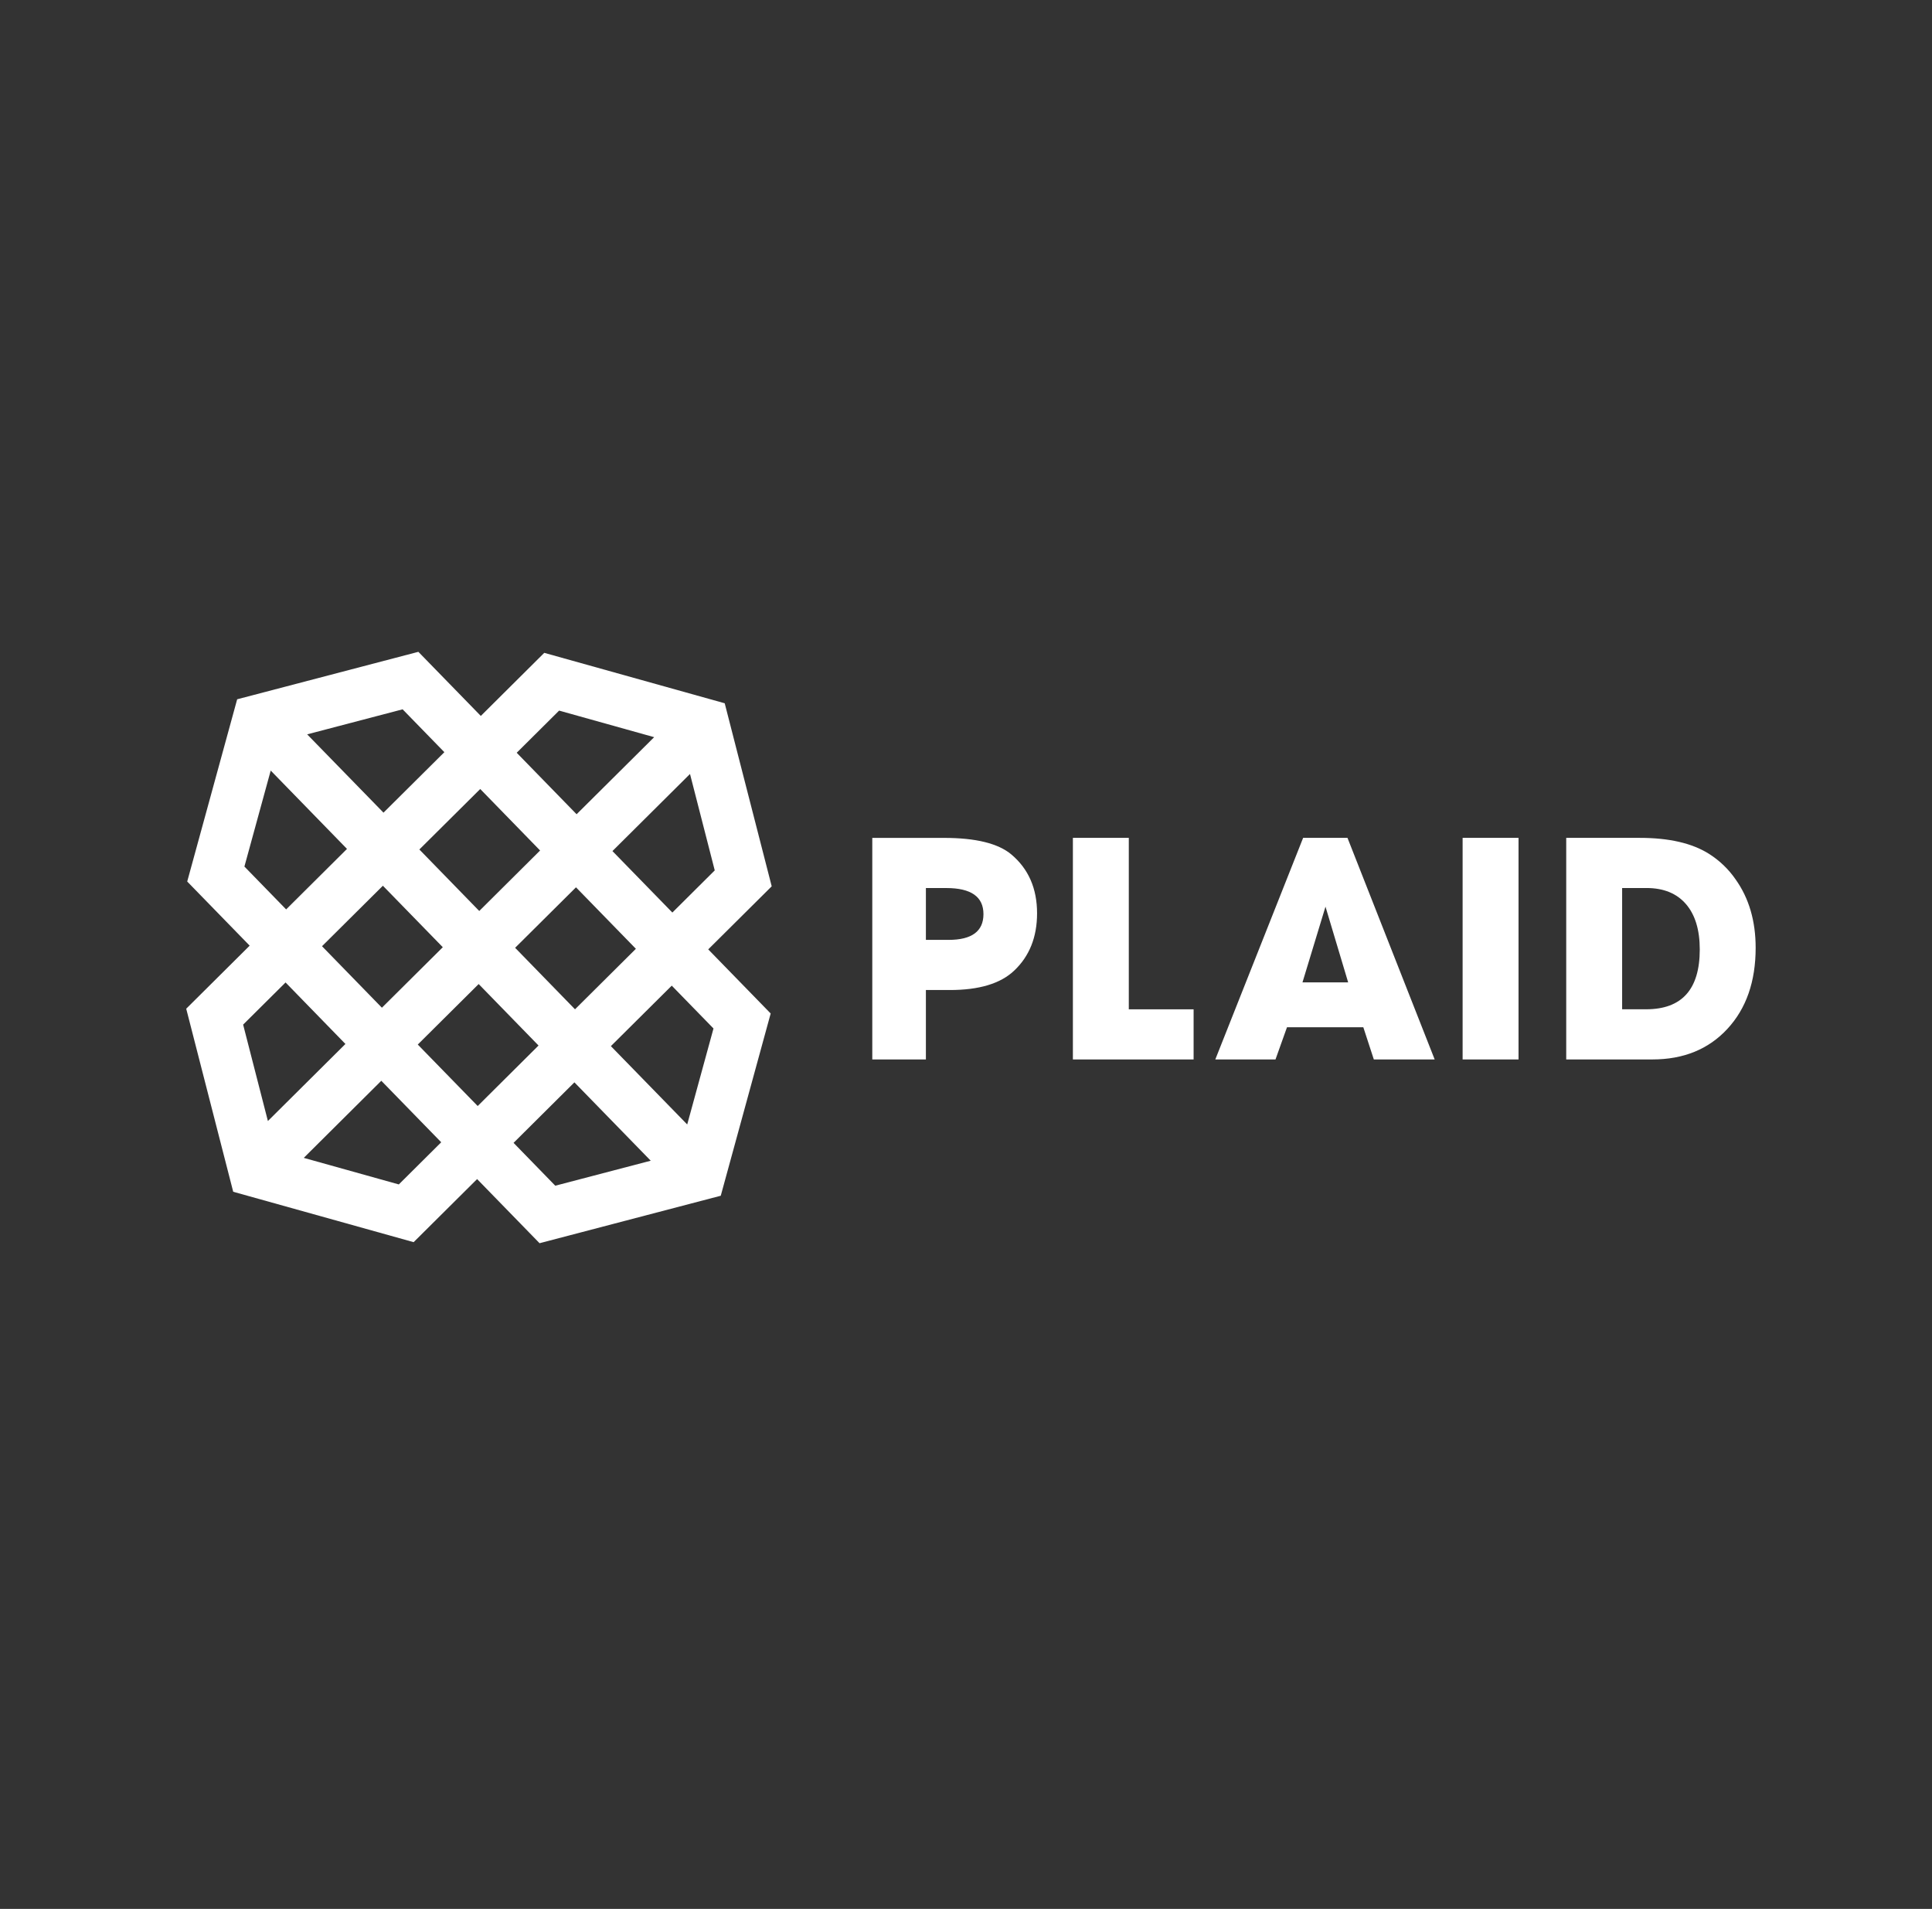 <svg width="83" height="82" viewBox="0 0 83 82" fill="none" xmlns="http://www.w3.org/2000/svg">
<rect x="0" y="0" width="83" height="82" fill="#333333" stroke="none"/>
<g clip-path="url(#clip0_370_5108)">
<path fill-rule="evenodd" clip-rule="evenodd" d="M43.45 36.706C42.885 36.23 41.919 35.993 40.554 35.993H37.474V45.511H39.777V42.528H40.809C42.061 42.528 42.979 42.252 43.563 41.701C44.221 41.083 44.553 40.26 44.553 39.232C44.553 38.167 44.185 37.325 43.45 36.706ZM40.751 40.374H39.777V38.147H40.652C41.717 38.147 42.25 38.52 42.25 39.267C42.25 40.005 41.75 40.374 40.751 40.374ZM48.494 35.992H46.092V45.511H51.278V43.356H48.494V35.992ZM55.983 35.992L52.21 45.511H54.796L55.29 44.127H58.569L59.021 45.511H61.635L57.889 35.992H55.983ZM55.955 42.2L56.944 38.947L57.918 42.2H55.955Z" fill="white"/>
<path fill-rule="evenodd" clip-rule="evenodd" d="M62.835 45.51H65.237V35.992H62.835V45.51ZM74.563 37.776C74.26 37.336 73.87 36.962 73.418 36.677C72.693 36.22 71.704 35.992 70.451 35.992H67.286V45.51H70.988C72.326 45.51 73.399 45.073 74.21 44.197C75.02 43.323 75.424 42.161 75.424 40.715C75.424 39.564 75.138 38.585 74.563 37.776ZM70.719 43.355H69.688V38.146H70.734C71.469 38.146 72.033 38.377 72.429 38.835C72.825 39.294 73.023 39.944 73.023 40.787C73.023 42.499 72.255 43.355 70.719 43.355ZM17.973 28L10.189 30.039L8.043 37.867L10.726 40.622L8 43.331L10.019 51.194L17.77 53.359L20.497 50.649L23.18 53.404L30.964 51.365L33.109 43.536L30.426 40.782L33.153 38.073L31.134 30.21L23.382 28.044L20.656 30.754L17.973 28ZM13.196 31.545L17.297 30.47L19.09 32.311L16.475 34.909L13.196 31.545ZM22.198 32.336L24.02 30.525L28.103 31.666L24.771 34.977L22.198 32.336ZM10.5 37.224L11.63 33.101L14.907 36.466L12.293 39.065L10.5 37.224ZM26.311 36.559L29.643 33.247L30.706 37.389L28.885 39.2L26.311 36.559ZM18.016 36.491L20.631 33.893L23.203 36.534L20.589 39.133L18.016 36.491ZM13.834 40.646L16.449 38.048L19.023 40.689L16.407 43.288L13.834 40.646ZM22.13 40.714L24.745 38.116L27.318 40.757L24.703 43.356L22.13 40.714ZM10.445 44.014L12.268 42.203L14.84 44.845L11.509 48.155L10.445 44.014ZM17.948 44.87L20.564 42.271L23.136 44.912L20.522 47.511L17.948 44.87ZM26.244 44.938L28.859 42.34L30.652 44.18L29.523 48.303L26.244 44.938ZM13.05 49.738L16.381 46.426L18.955 49.068L17.133 50.879L13.05 49.738ZM22.063 49.093L24.677 46.494L27.956 49.86L23.855 50.934L22.063 49.093Z" fill="white"/>
</g>
<defs>
<clipPath id="clip0_370_5108">
<rect width="67.425" height="25.686" fill="white" transform="translate(8 28)"/>
</clipPath>
</defs>
</svg>
